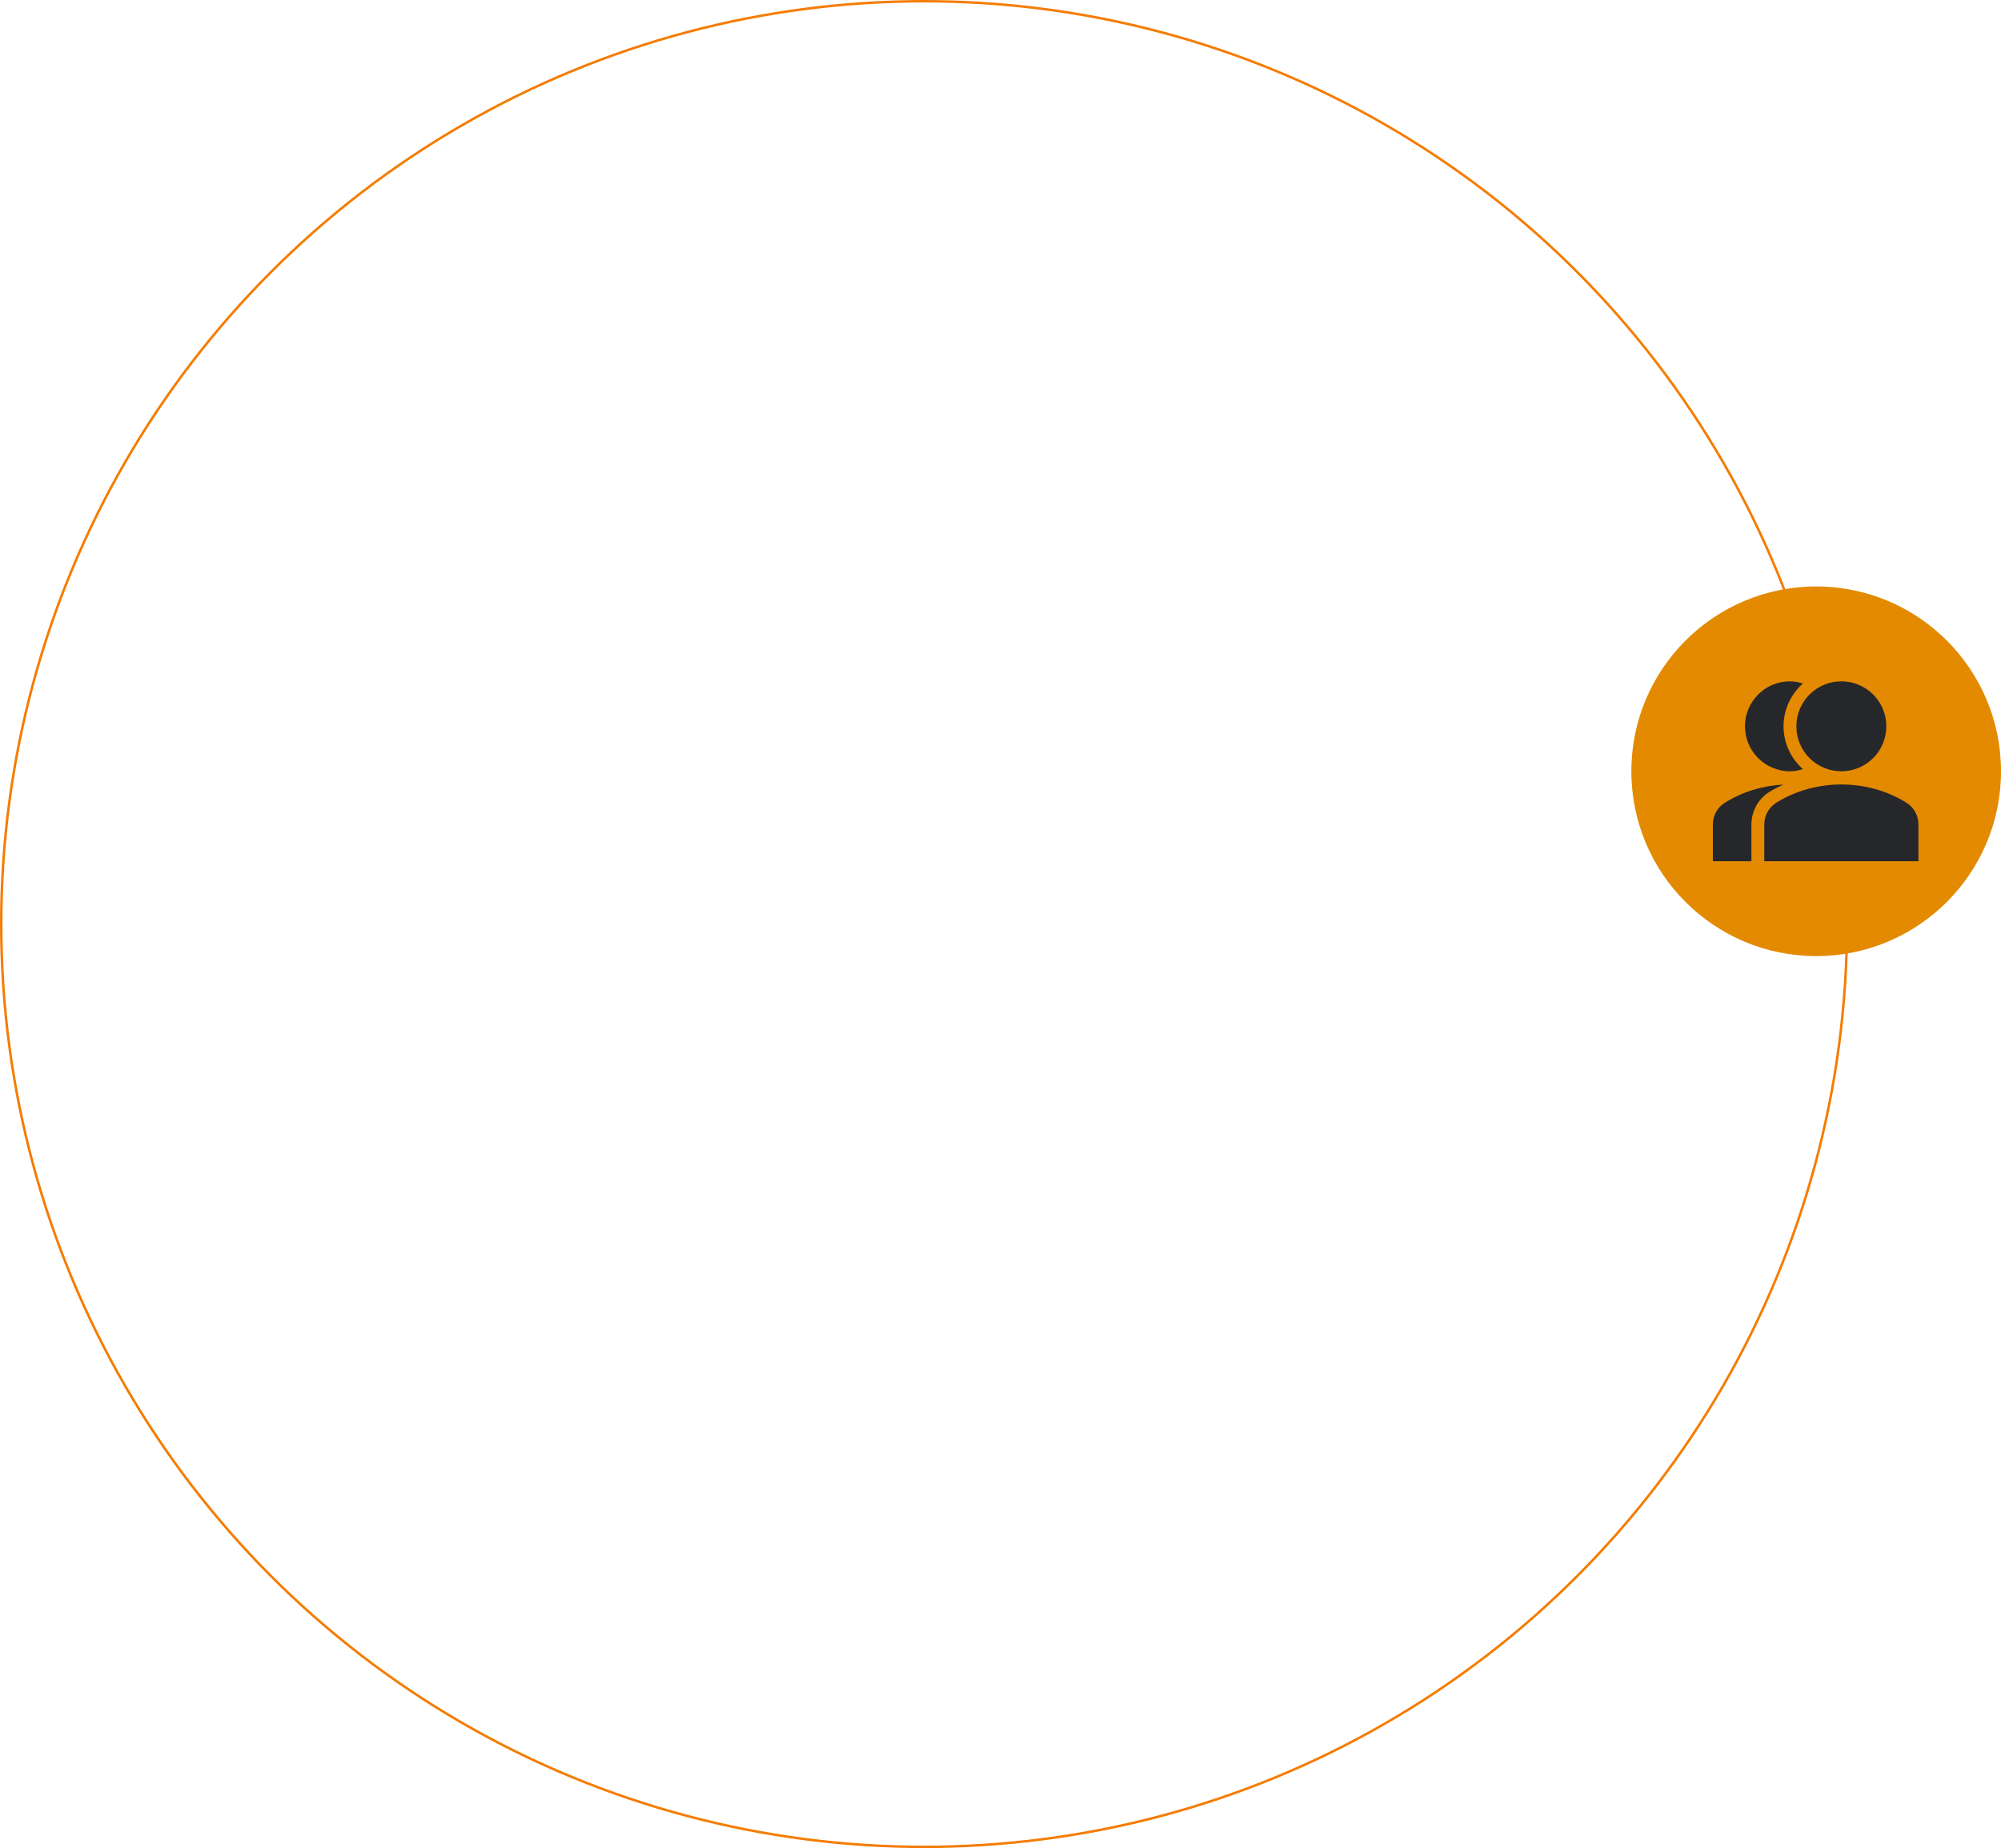 <?xml version="1.0" encoding="UTF-8"?> <svg xmlns="http://www.w3.org/2000/svg" width="1624" height="1500" viewBox="0 0 1624 1500" fill="none"> <circle r="749" transform="matrix(-1 0 0 1 750 750)" stroke="#F57C00" stroke-width="2"></circle> <circle r="150" transform="matrix(-1 0 0 1 1474 626)" fill="#E38A00"></circle> <path d="M1399.63 651.715C1413.93 642.69 1430.31 637.738 1447.24 636.812C1443.32 638.643 1439.45 640.578 1435.78 642.895C1426.93 648.471 1421.43 658.569 1421.43 669.242V699H1390.14V669.242C1390.14 662.123 1393.78 655.407 1399.63 651.715V651.715Z" fill="#26272A"></path> <path d="M1441.34 651.715C1473.05 631.713 1515.82 631.713 1547.51 651.715C1553.36 655.402 1557 662.118 1557 669.242V699H1431.86V669.242C1431.86 662.118 1435.49 655.402 1441.34 651.715V651.715Z" fill="#26272A"></path> <path d="M1463.2 624.273C1459.83 625.293 1456.35 626 1452.71 626C1432.59 626 1416.21 609.624 1416.21 589.5C1416.21 569.376 1432.59 553 1452.71 553C1456.35 553 1459.83 553.707 1463.2 554.728C1453.64 563.324 1447.5 575.656 1447.5 589.5C1447.5 603.344 1453.64 615.676 1463.2 624.273V624.273Z" fill="#26272A"></path> <path d="M1468.62 563.691C1454.36 577.945 1454.36 601.055 1468.62 615.309C1482.87 629.564 1505.98 629.564 1520.24 615.309C1534.49 601.055 1534.49 577.945 1520.24 563.691C1505.98 549.436 1482.87 549.437 1468.62 563.691" fill="#26272A"></path> </svg> 